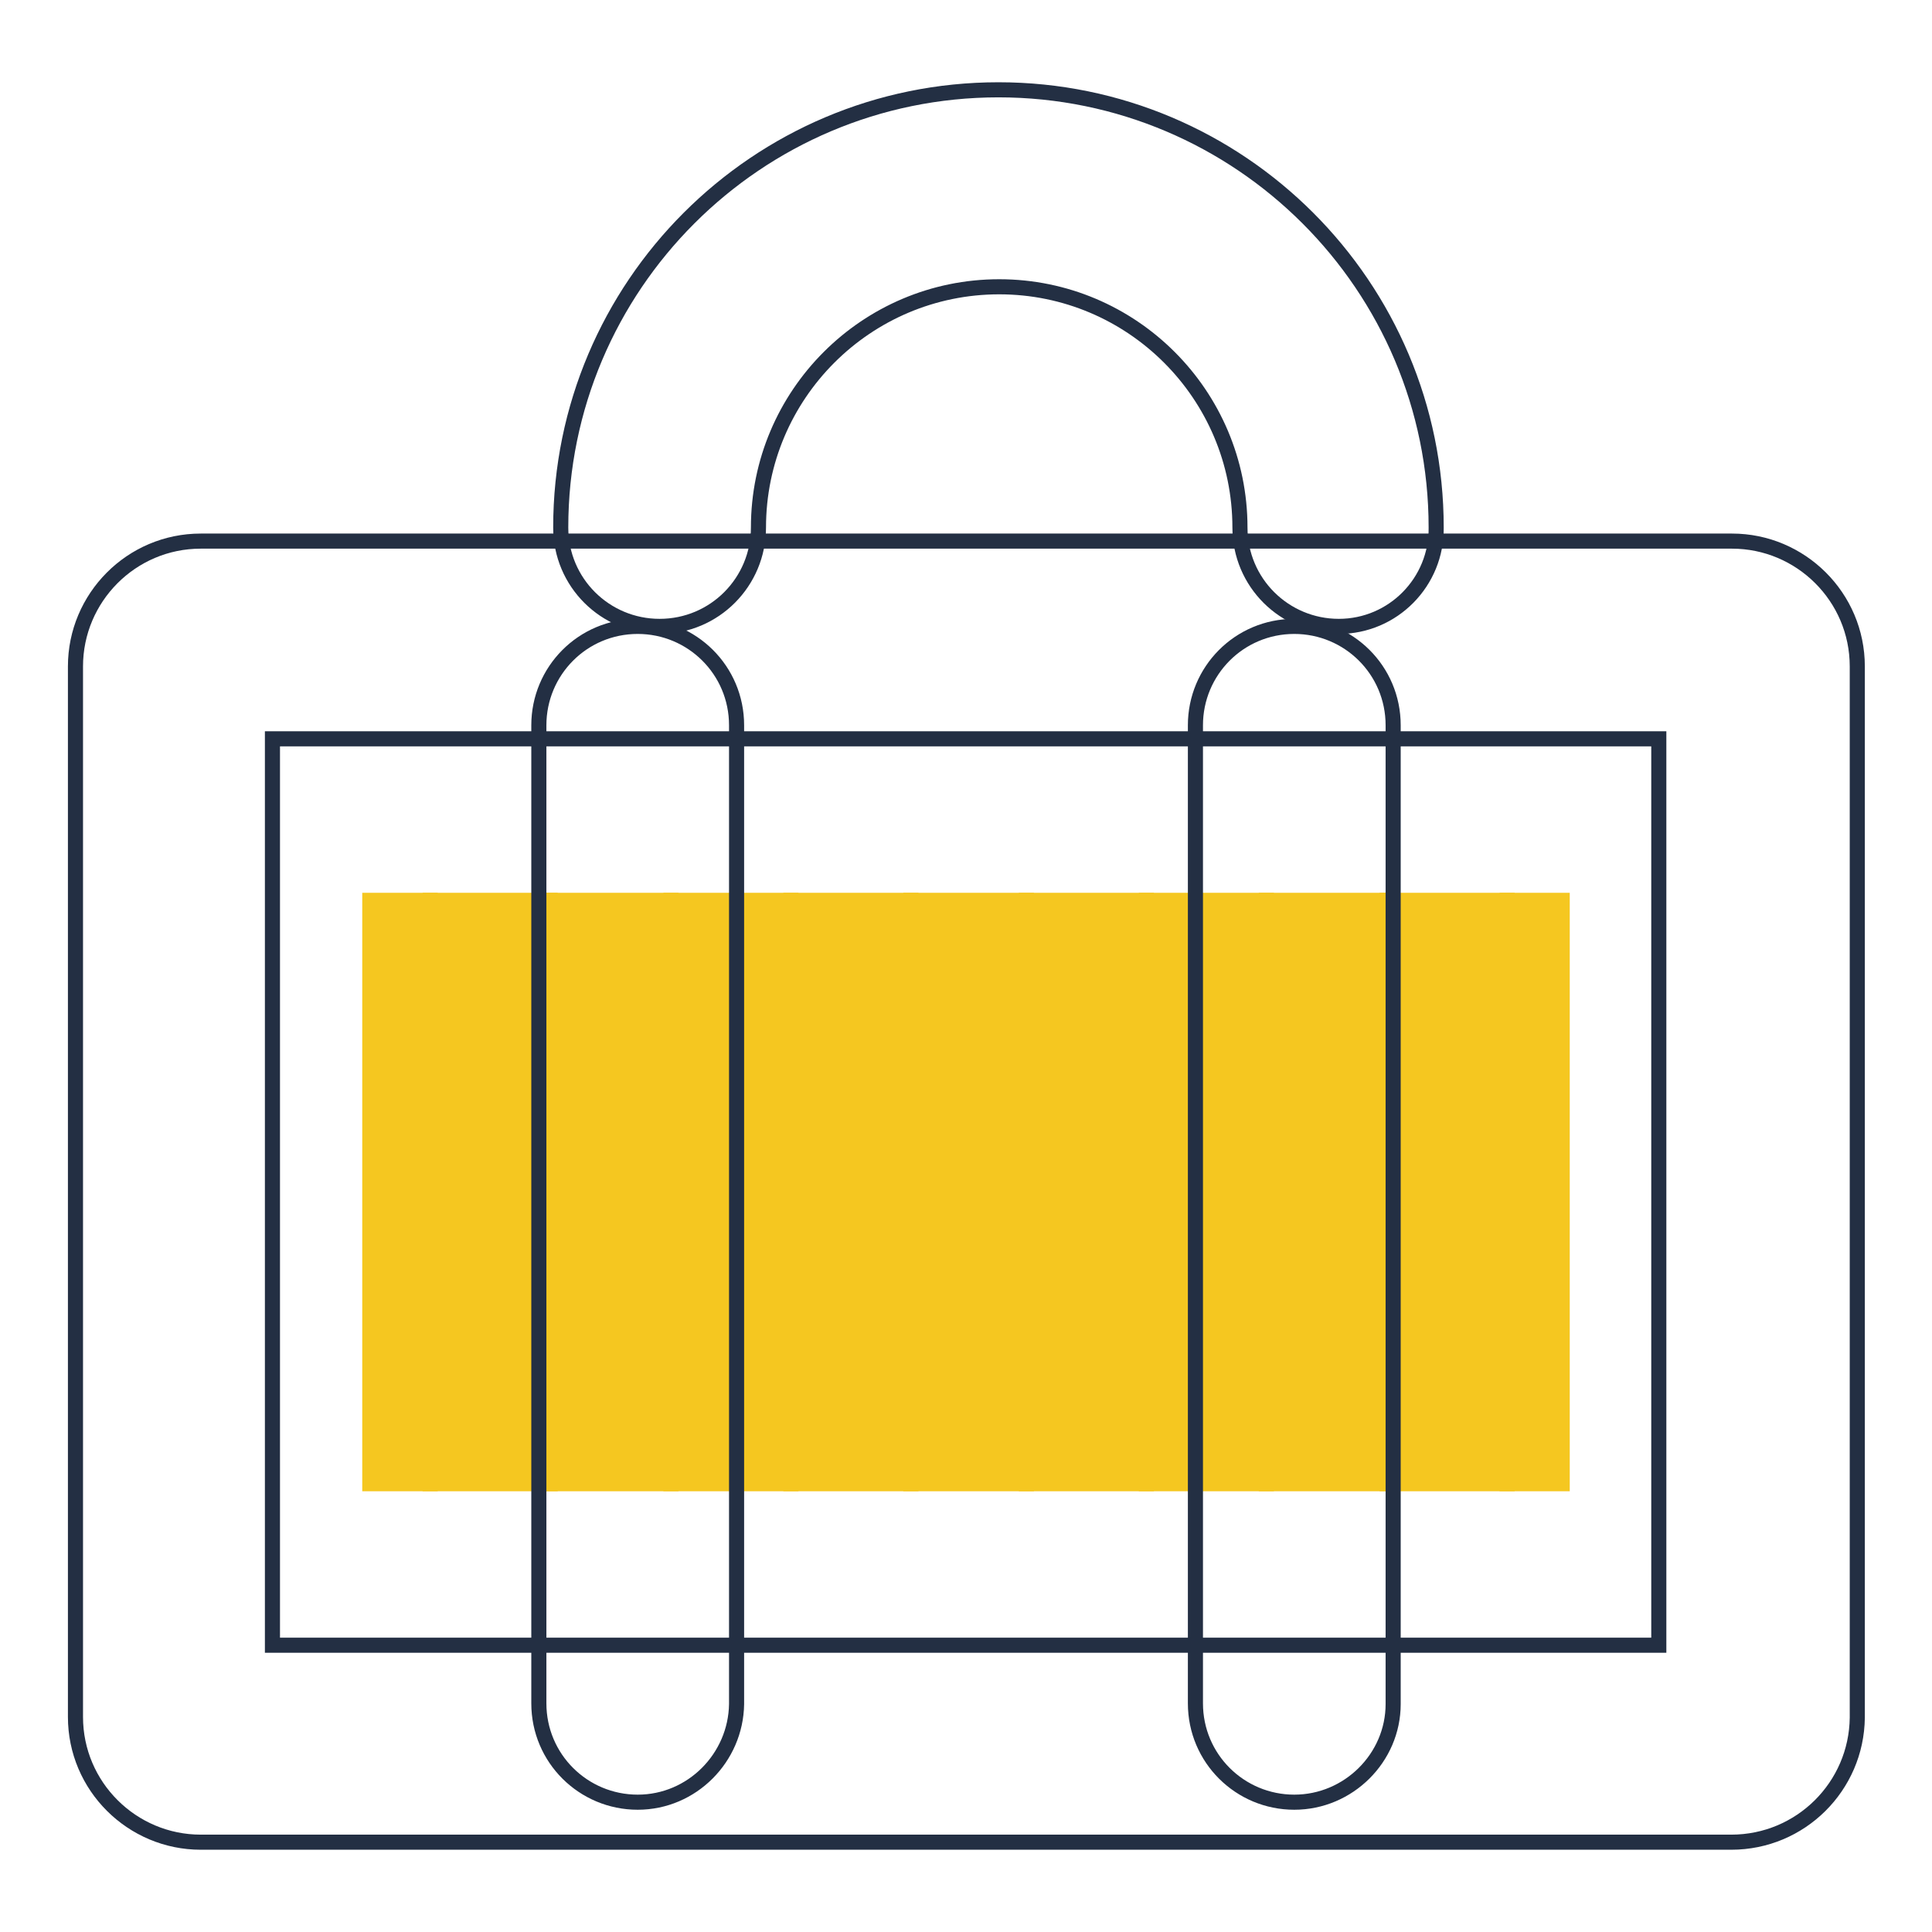 <?xml version="1.0" encoding="utf-8"?>
<!-- Svg Vector Icons : http://www.onlinewebfonts.com/icon -->
<!DOCTYPE svg PUBLIC "-//W3C//DTD SVG 1.1//EN" "http://www.w3.org/Graphics/SVG/1.1/DTD/svg11.dtd">
<svg version="1.1" xmlns="http://www.w3.org/2000/svg" xmlns:xlink="http://www.w3.org/1999/xlink" x="0px" y="0px" viewBox="0 0 256 256" enable-background="new 0 0 256 256" xml:space="preserve">
<g> <path stroke-width="2" fill-opacity="0" stroke="#f5c720"  d="M49,119.3h0.7v77.3H49V119.3z M49.7,119.3h0.7v77.3h-0.7V119.3z M50.5,119.3h0.7v77.3h-0.7V119.3z  M51.2,119.3h0.7v77.3h-0.7V119.3z M51.9,119.3h0.7v77.3h-0.7V119.3z M52.6,119.3h0.7v77.3h-0.7V119.3z M53.4,119.3h0.7v77.3h-0.7 V119.3z M54.1,119.3h0.7v77.3h-0.7V119.3z M54.8,119.3h0.7v77.3h-0.7V119.3z M55.5,119.3h0.7v77.3h-0.7V119.3z M56.3,119.3H57v77.3 h-0.7V119.3z"/> <path stroke-width="2" fill-opacity="0" stroke="#f5c720"  d="M57,119.3h0.7v77.3H57V119.3z M57.7,119.3h0.7v77.3h-0.7V119.3z M58.4,119.3h0.7v77.3h-0.7V119.3z  M59.1,119.3h0.7v77.3h-0.7V119.3z M59.9,119.3h0.7v77.3h-0.7V119.3z M60.6,119.3h0.7v77.3h-0.7V119.3z M61.3,119.3H62v77.3h-0.7 V119.3z M62,119.3h0.7v77.3H62V119.3z M62.8,119.3h0.7v77.3h-0.7V119.3z M63.5,119.3h0.7v77.3h-0.7V119.3z M64.2,119.3h0.7v77.3 h-0.7V119.3z M64.9,119.3h0.7v77.3h-0.7V119.3z M65.7,119.3h0.7v77.3h-0.7V119.3z M66.4,119.3h0.7v77.3h-0.7V119.3z M67.1,119.3 h0.7v77.3h-0.7V119.3z M67.9,119.3h0.7v77.3h-0.7V119.3z M68.6,119.3h0.7v77.3h-0.7V119.3z M69.3,119.3H70v77.3h-0.7V119.3z  M70,119.3h0.7v77.3H70V119.3z M70.8,119.3h0.7v77.3h-0.7V119.3z M71.5,119.3h0.7v77.3h-0.7V119.3z M72.2,119.3h0.7v77.3h-0.7 V119.3z"/> <path stroke-width="2" fill-opacity="0" stroke="#f5c720"  d="M72.9,119.3h0.7v77.3h-0.7V119.3z M73.6,119.3h0.7v77.3h-0.7V119.3z M74.4,119.3h0.7v77.3h-0.7V119.3z  M75.1,119.3h0.7v77.3h-0.7V119.3z M75.8,119.3h0.7v77.3h-0.7V119.3z M76.5,119.3h0.7v77.3h-0.7V119.3z M77.3,119.3H78v77.3h-0.7 V119.3z M78,119.3h0.7v77.3H78V119.3z M78.7,119.3h0.7v77.3h-0.7V119.3z M79.4,119.3h0.7v77.3h-0.7V119.3z M80.2,119.3h0.7v77.3 h-0.7V119.3z M80.9,119.3h0.7v77.3h-0.7V119.3z M81.6,119.3h0.7v77.3h-0.7V119.3z M82.3,119.3h0.7v77.3h-0.7V119.3z M83.1,119.3 h0.7v77.3h-0.7V119.3z M83.8,119.3h0.7v77.3h-0.7V119.3z M84.5,119.3h0.7v77.3h-0.7V119.3z M85.2,119.3H86v77.3h-0.7V119.3z  M86,119.3h0.7v77.3H86V119.3z M86.7,119.3h0.7v77.3h-0.7V119.3z M87.4,119.3h0.7v77.3h-0.7V119.3z M88.2,119.3h0.7v77.3h-0.7 V119.3z"/> <path stroke-width="2" fill-opacity="0" stroke="#f5c720"  d="M88.9,119.3h0.7v77.3h-0.7V119.3z M89.6,119.3h0.7v77.3h-0.7V119.3z M90.3,119.3H91v77.3h-0.7V119.3z  M91,119.3h0.7v77.3H91V119.3z M91.8,119.3h0.7v77.3h-0.7V119.3z M92.5,119.3h0.7v77.3h-0.7V119.3z M93.2,119.3h0.7v77.3h-0.7 V119.3z M93.9,119.3h0.7v77.3h-0.7V119.3z M94.7,119.3h0.7v77.3h-0.7V119.3z M95.4,119.3h0.7v77.3h-0.7V119.3z M96.1,119.3h0.7 v77.3h-0.7V119.3z M96.8,119.3h0.7v77.3h-0.7V119.3z M97.6,119.3h0.7v77.3h-0.7V119.3z M98.3,119.3H99v77.3h-0.7V119.3z M99,119.3 h0.7v77.3H99V119.3z M99.7,119.3h0.7v77.3h-0.7V119.3z M100.5,119.3h0.7v77.3h-0.7V119.3z M101.2,119.3h0.7v77.3h-0.7V119.3z  M101.9,119.3h0.7v77.3h-0.7V119.3z M102.6,119.3h0.7v77.3h-0.7V119.3z M103.4,119.3h0.7v77.3h-0.7V119.3z M104.1,119.3h0.7v77.3 h-0.7V119.3z"/> <path stroke-width="2" fill-opacity="0" stroke="#f5c720"  d="M104.8,119.3h0.7v77.3h-0.7V119.3z M105.5,119.3h0.7v77.3h-0.7V119.3z M106.2,119.3h0.7v77.3h-0.7V119.3z  M107,119.3h0.7v77.3H107V119.3z M107.7,119.3h0.7v77.3h-0.7V119.3z M108.4,119.3h0.7v77.3h-0.7V119.3z M109.2,119.3h0.7v77.3h-0.7 V119.3z M109.9,119.3h0.7v77.3h-0.7V119.3z M110.6,119.3h0.7v77.3h-0.7V119.3z M111.3,119.3h0.7v77.3h-0.7V119.3z M112.1,119.3h0.7 v77.3h-0.7V119.3z M112.8,119.3h0.7v77.3h-0.7V119.3z M113.5,119.3h0.7v77.3h-0.7V119.3z M114.2,119.3h0.7v77.3h-0.7V119.3z  M115,119.3h0.7v77.3H115V119.3z M115.7,119.3h0.7v77.3h-0.7V119.3z M116.4,119.3h0.7v77.3h-0.7V119.3z M117.1,119.3h0.7v77.3h-0.7 V119.3z M117.9,119.3h0.7v77.3h-0.7V119.3z M118.6,119.3h0.7v77.3h-0.7V119.3z M119.3,119.3h0.7v77.3h-0.7V119.3z M120,119.3h0.7 v77.3H120V119.3z"/> <path stroke-width="2" fill-opacity="0" stroke="#f5c720"  d="M120.7,119.3h0.7v77.3h-0.7V119.3z M121.5,119.3h0.7v77.3h-0.7V119.3z M122.2,119.3h0.7v77.3h-0.7V119.3z  M122.9,119.3h0.7v77.3h-0.7V119.3z M123.6,119.3h0.7v77.3h-0.7V119.3z M124.4,119.3h0.7v77.3h-0.7V119.3z M125.1,119.3h0.7v77.3 h-0.7V119.3z M125.8,119.3h0.7v77.3h-0.7V119.3z M126.5,119.3h0.7v77.3h-0.7V119.3z M127.3,119.3h0.7v77.3h-0.7V119.3z M128,119.3 h0.7v77.3H128V119.3z M128.7,119.3h0.7v77.3h-0.7V119.3z M129.5,119.3h0.7v77.3h-0.7V119.3z M130.2,119.3h0.7v77.3h-0.7V119.3z  M130.9,119.3h0.7v77.3h-0.7V119.3z M131.6,119.3h0.7v77.3h-0.7V119.3z M132.4,119.3h0.7v77.3h-0.7V119.3z M133.1,119.3h0.7v77.3 h-0.7V119.3z M133.8,119.3h0.7v77.3h-0.7V119.3z M134.5,119.3h0.7v77.3h-0.7V119.3z M135.3,119.3h0.7v77.3h-0.7V119.3z"/> <path stroke-width="2" fill-opacity="0" stroke="#f5c720"  d="M136,119.3h0.7v77.3H136V119.3z M136.7,119.3h0.7v77.3h-0.7V119.3z M137.4,119.3h0.7v77.3h-0.7V119.3z  M138.1,119.3h0.7v77.3h-0.7V119.3z M138.9,119.3h0.7v77.3h-0.7V119.3z M139.6,119.3h0.7v77.3h-0.7V119.3z M140.3,119.3h0.7v77.3 h-0.7V119.3z M141,119.3h0.7v77.3H141V119.3z M141.8,119.3h0.7v77.3h-0.7V119.3z M142.5,119.3h0.7v77.3h-0.7V119.3z M143.2,119.3 h0.7v77.3h-0.7V119.3z M143.9,119.3h0.7v77.3h-0.7V119.3z M144.7,119.3h0.7v77.3h-0.7V119.3z M145.4,119.3h0.7v77.3h-0.7V119.3z  M146.1,119.3h0.7v77.3h-0.7V119.3z M146.8,119.3h0.7v77.3h-0.7V119.3z M147.6,119.3h0.7v77.3h-0.7V119.3z M148.3,119.3h0.7v77.3 h-0.7V119.3z M149,119.3h0.7v77.3H149V119.3z M149.8,119.3h0.7v77.3h-0.7V119.3z M150.5,119.3h0.7v77.3h-0.7V119.3z M151.2,119.3 h0.7v77.3h-0.7V119.3z"/> <path stroke-width="2" fill-opacity="0" stroke="#f5c720"  d="M151.9,119.3h0.7v77.3h-0.7V119.3z M152.6,119.3h0.7v77.3h-0.7V119.3z M153.4,119.3h0.7v77.3h-0.7V119.3z  M154.1,119.3h0.7v77.3h-0.7V119.3z M154.8,119.3h0.7v77.3h-0.7V119.3z M155.5,119.3h0.7v77.3h-0.7V119.3z M156.3,119.3h0.7v77.3 h-0.7V119.3z M157,119.3h0.7v77.3H157V119.3z M157.7,119.3h0.7v77.3h-0.7V119.3z M158.4,119.3h0.7v77.3h-0.7V119.3z M159.2,119.3 h0.7v77.3h-0.7V119.3z M159.9,119.3h0.7v77.3h-0.7V119.3z M160.6,119.3h0.7v77.3h-0.7V119.3z M161.3,119.3h0.7v77.3h-0.7V119.3z  M162.1,119.3h0.7v77.3h-0.7V119.3z M162.8,119.3h0.7v77.3h-0.7V119.3z M163.5,119.3h0.7v77.3h-0.7V119.3z M164.2,119.3h0.7v77.3 h-0.7V119.3z M165,119.3h0.7v77.3H165V119.3z M165.7,119.3h0.7v77.3h-0.7V119.3z M166.4,119.3h0.7v77.3h-0.7V119.3z M167.1,119.3 h0.7v77.3h-0.7V119.3z"/> <path stroke-width="2" fill-opacity="0" stroke="#f5c720"  d="M167.8,119.3h0.7v77.3h-0.7V119.3z M168.6,119.3h0.7v77.3h-0.7V119.3z M169.3,119.3h0.7v77.3h-0.7V119.3z  M170,119.3h0.7v77.3H170V119.3z M170.8,119.3h0.7v77.3h-0.7V119.3z M171.5,119.3h0.7v77.3h-0.7V119.3z M172.2,119.3h0.7v77.3h-0.7 V119.3z M172.9,119.3h0.7v77.3h-0.7V119.3z M173.7,119.3h0.7v77.3h-0.7V119.3z M174.4,119.3h0.7v77.3h-0.7V119.3z M175.1,119.3h0.7 v77.3h-0.7V119.3z M175.8,119.3h0.7v77.3h-0.7V119.3z M176.6,119.3h0.7v77.3h-0.7V119.3z M177.3,119.3h0.7v77.3h-0.7V119.3z  M178,119.3h0.7v77.3H178V119.3z M178.7,119.3h0.7v77.3h-0.7V119.3z M179.5,119.3h0.7v77.3h-0.7V119.3z M180.2,119.3h0.7v77.3h-0.7 V119.3z M180.9,119.3h0.7v77.3h-0.7V119.3z M181.6,119.3h0.7v77.3h-0.7V119.3z M182.4,119.3h0.7v77.3h-0.7V119.3z M183.1,119.3h0.7 v77.3h-0.7V119.3z"/> <path stroke-width="2" fill-opacity="0" stroke="#f5c720"  d="M183.8,119.3h0.7v77.3h-0.7V119.3z M184.5,119.3h0.7v77.3h-0.7V119.3z M185.2,119.3h0.7v77.3h-0.7V119.3z  M186,119.3h0.7v77.3H186V119.3z M186.7,119.3h0.7v77.3h-0.7V119.3z M187.4,119.3h0.7v77.3h-0.7V119.3z M188.1,119.3h0.7v77.3h-0.7 V119.3z M188.9,119.3h0.7v77.3h-0.7V119.3z M189.6,119.3h0.7v77.3h-0.7V119.3z M190.3,119.3h0.7v77.3h-0.7V119.3z M191.1,119.3h0.7 v77.3h-0.7V119.3z M191.8,119.3h0.7v77.3h-0.7V119.3z M192.5,119.3h0.7v77.3h-0.7V119.3z M193.2,119.3h0.7v77.3h-0.7V119.3z  M194,119.3h0.7v77.3H194V119.3z M194.7,119.3h0.7v77.3h-0.7V119.3z M195.4,119.3h0.7v77.3h-0.7V119.3z M196.1,119.3h0.7v77.3h-0.7 V119.3z M196.9,119.3h0.7v77.3h-0.7V119.3z M197.6,119.3h0.7v77.3h-0.7V119.3z M198.3,119.3h0.7v77.3h-0.7V119.3z M199,119.3h0.7 v77.3H199V119.3z"/> <path stroke-width="2" fill-opacity="0" stroke="#f5c720"  d="M199.7,119.3h0.7v77.3h-0.7V119.3z M200.5,119.3h0.7v77.3h-0.7V119.3z M201.2,119.3h0.7v77.3h-0.7V119.3z  M201.9,119.3h0.7v77.3h-0.7V119.3z M202.6,119.3h0.7v77.3h-0.7V119.3z M203.4,119.3h0.7v77.3h-0.7V119.3z M204.1,119.3h0.7v77.3 h-0.7V119.3z M204.8,119.3h0.7v77.3h-0.7V119.3z M205.5,119.3h0.7v77.3h-0.7V119.3z M206.3,119.3h0.7v77.3h-0.7V119.3z"/> <path stroke-width="2" fill-opacity="0" stroke="#232f43"  d="M229.4,244.1H26.6c-9.1,0-16.6-7.4-16.6-16.6V88.3c0-9.1,7.4-16.6,16.6-16.6h202.9 c9.1,0,16.6,7.4,16.6,16.6v139.3C246,236.7,238.6,244.1,229.4,244.1z M36.1,218h183.7V97.9H36.1V218z"/> <path stroke-width="2" fill-opacity="0" stroke="#232f43"  d="M84.5,238.8c-7.2,0-13.1-5.8-13.1-13.1V96.1c0-7.2,5.8-13.1,13.1-13.1c7.2,0,13.1,5.8,13.1,13.1v129.7 C97.5,232.9,91.7,238.8,84.5,238.8z M171.5,238.8c-7.2,0-13.1-5.8-13.1-13.1V96.1c0-7.2,5.8-13.1,13.1-13.1 c7.2,0,13.1,5.8,13.1,13.1v129.7C184.6,232.9,178.7,238.8,171.5,238.8z"/> <path stroke-width="2" fill-opacity="0" stroke="#232f43"  d="M177.4,83c-7.2,0-13.1-5.8-13.1-13.1c0-17.6-14.3-31.9-31.9-31.9c-17.6,0-31.9,14.3-31.9,31.9 c0,7.2-5.8,13.1-13.1,13.1c-7.2,0-13.1-5.8-13.1-13.1c0-32,26-58,58-58c32,0,58,26,58,58C190.4,77.1,184.6,83,177.4,83z"/></g>
</svg>